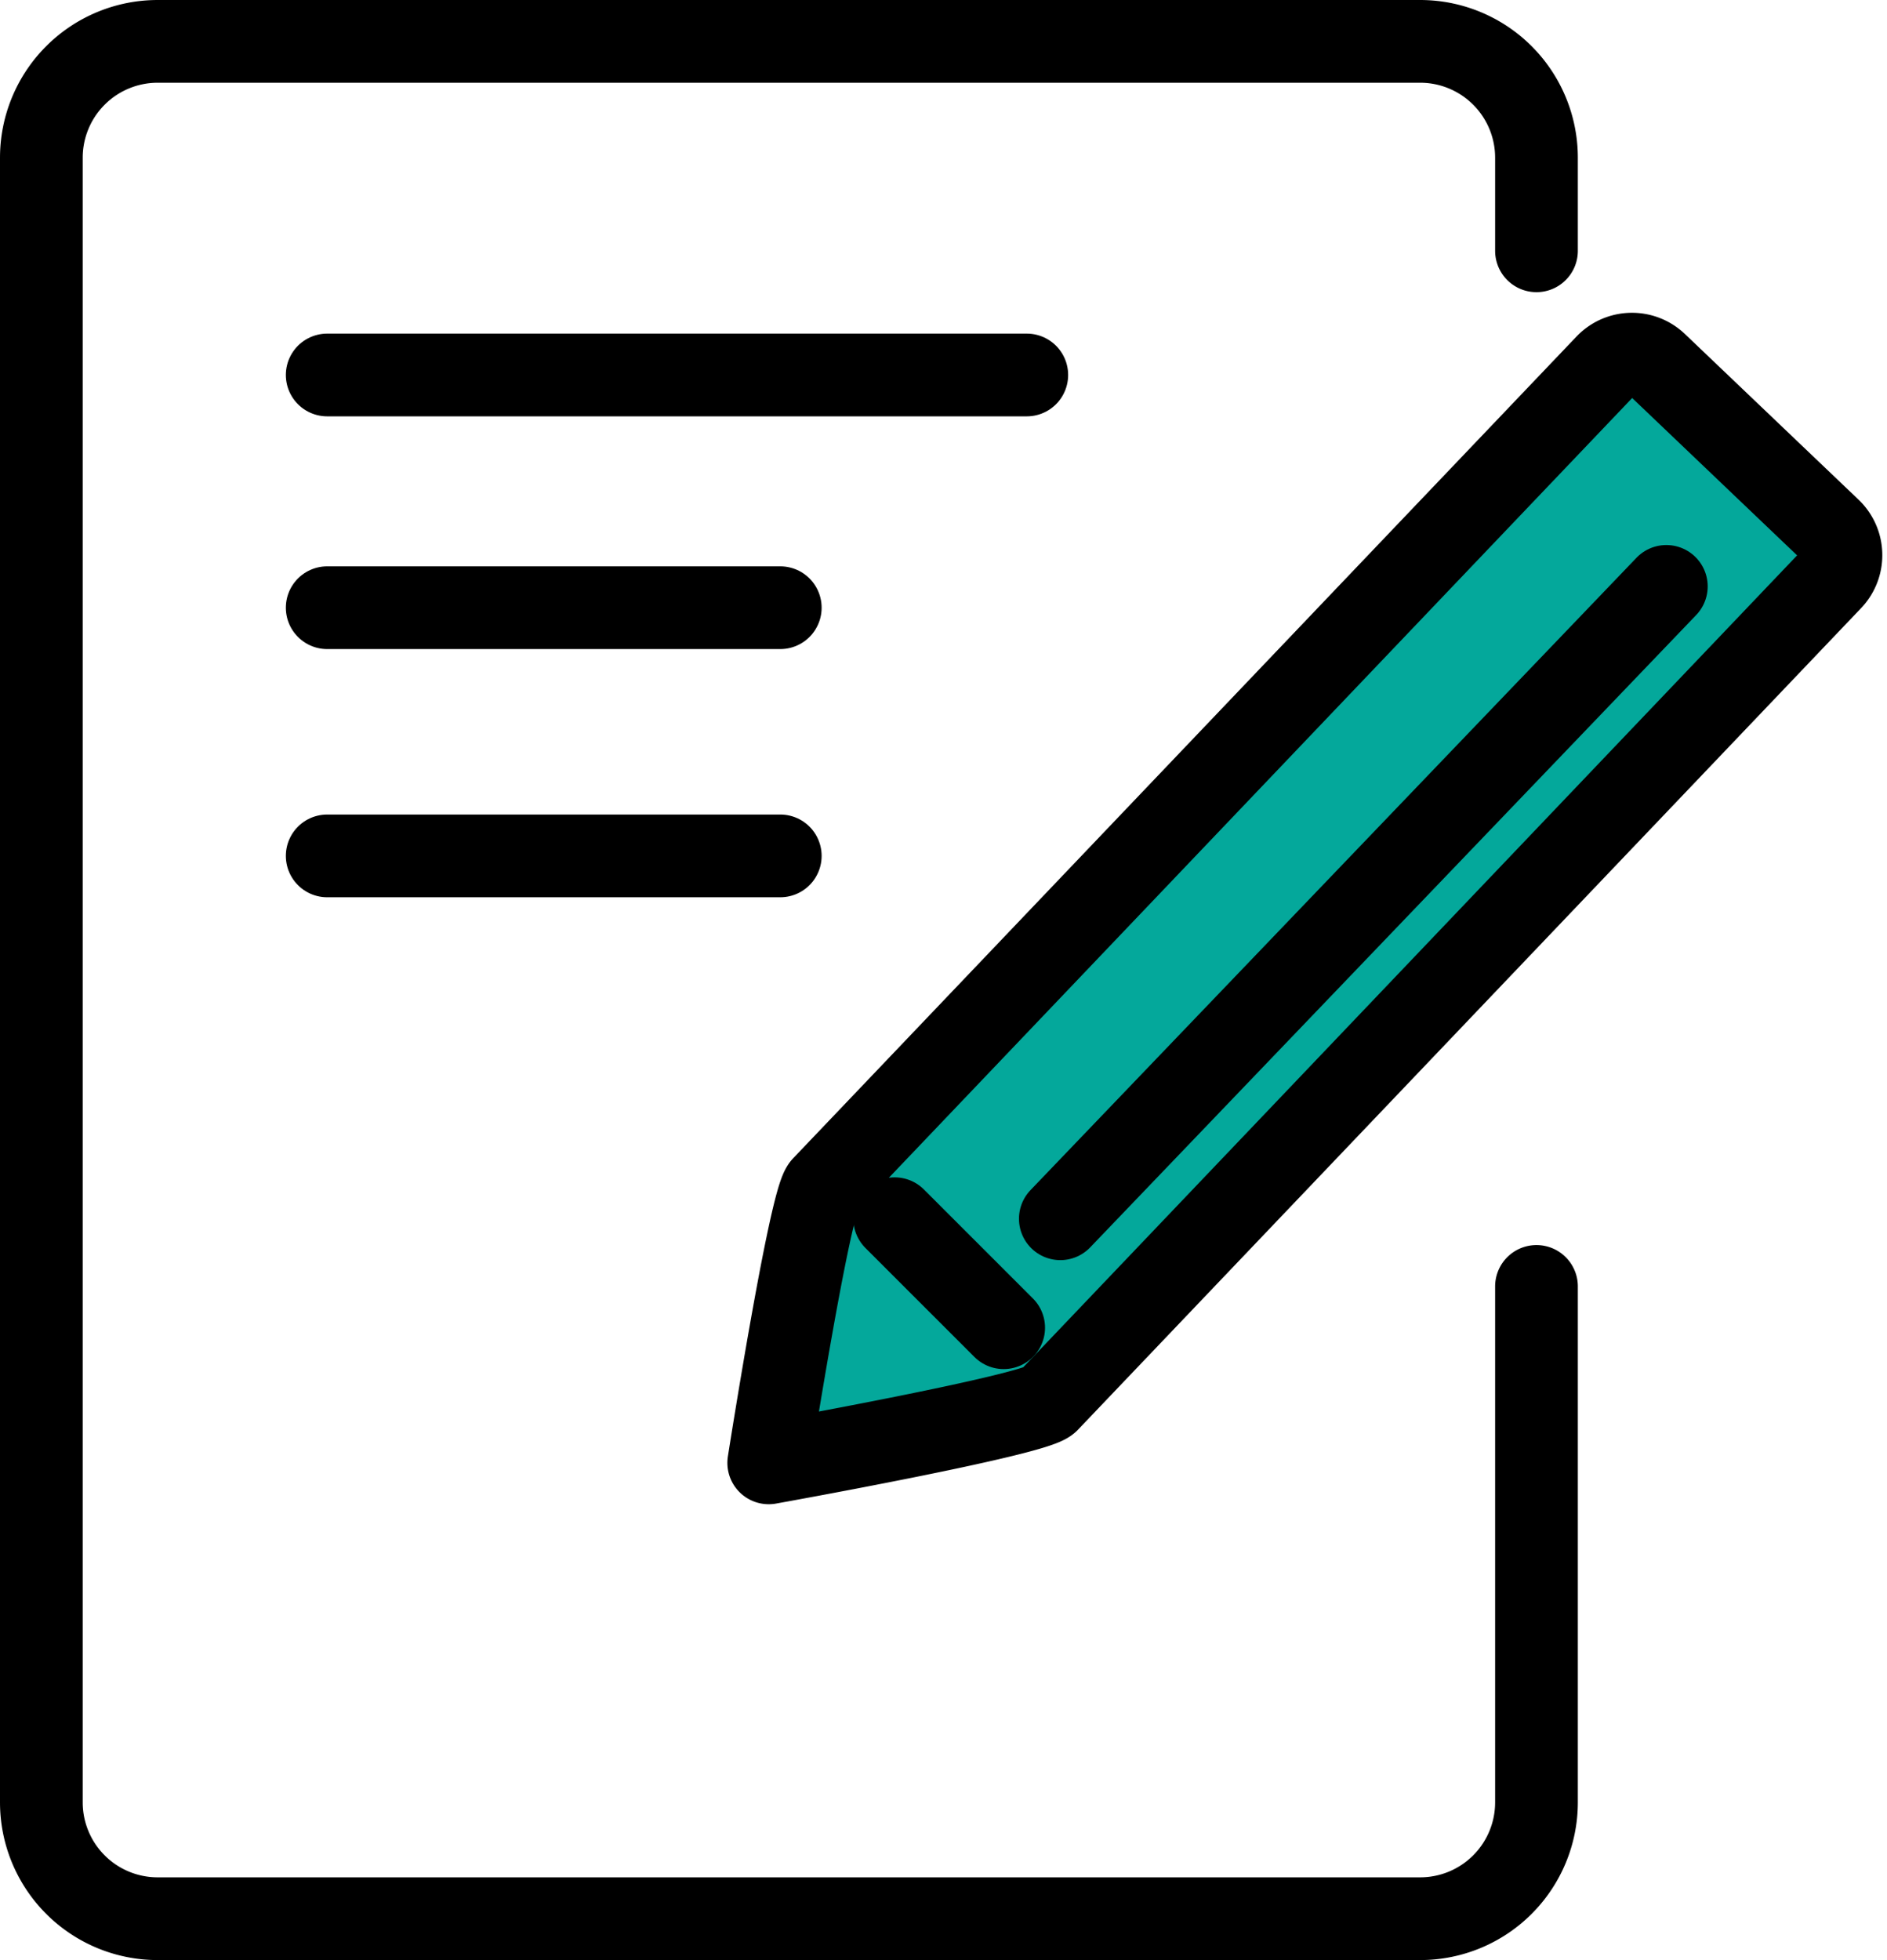 <svg xmlns="http://www.w3.org/2000/svg" width="45.63" height="47.384" viewBox="0 0 45.63 47.384">
  <g id="Group_3265" data-name="Group 3265" transform="translate(-138.516 -859.955)">
    <path id="Path_920" data-name="Path 920" d="M175.67,891.054v12.472a2.813,2.813,0,0,1-2.813,2.813H142.329a2.813,2.813,0,0,1-2.813-2.813V863.768a2.813,2.813,0,0,1,2.813-2.813h30.528a2.813,2.813,0,0,1,2.813,2.813v2.25" fill="none" stroke="#000" stroke-linecap="round" stroke-linejoin="round" stroke-width="2"/>
    <line id="Line_234" data-name="Line 234" x2="16.917" transform="translate(146.428 869.02)" fill="none" stroke="#000" stroke-linecap="round" stroke-linejoin="round" stroke-width="2"/>
    <line id="Line_235" data-name="Line 235" x2="10.956" transform="translate(146.428 874.646)" fill="none" stroke="#000" stroke-linecap="round" stroke-linejoin="round" stroke-width="2"/>
    <g id="Group_1074" data-name="Group 1074" transform="translate(157.105 868.516)">
      <path id="Path_921" data-name="Path 921" d="M174.169,898.256c-.325.341-6.756,1.493-6.756,1.493s.993-6.336,1.318-6.677l18.938-19.861a.854.854,0,0,1,1.207-.029l4.2,4.006a.854.854,0,0,1,.029,1.207Z" transform="translate(-167.413 -872.946)" fill="#04a89b" stroke="#000" stroke-linecap="round" stroke-linejoin="round" stroke-width="2"/>
      <line id="Line_236" data-name="Line 236" x2="2.636" y2="2.635" transform="translate(3.045 20.901)" fill="none" stroke="#000" stroke-linecap="round" stroke-linejoin="round" stroke-width="2"/>
      <line id="Line_237" data-name="Line 237" y1="15.287" x2="14.654" transform="translate(7.051 5.615)" fill="none" stroke="#000" stroke-linecap="round" stroke-linejoin="round" stroke-width="2"/>
    </g>
    <line id="Line_444" data-name="Line 444" x2="10.956" transform="translate(146.428 880.646)" fill="none" stroke="#000" stroke-linecap="round" stroke-linejoin="round" stroke-width="2"/>
  </g>
</svg>
